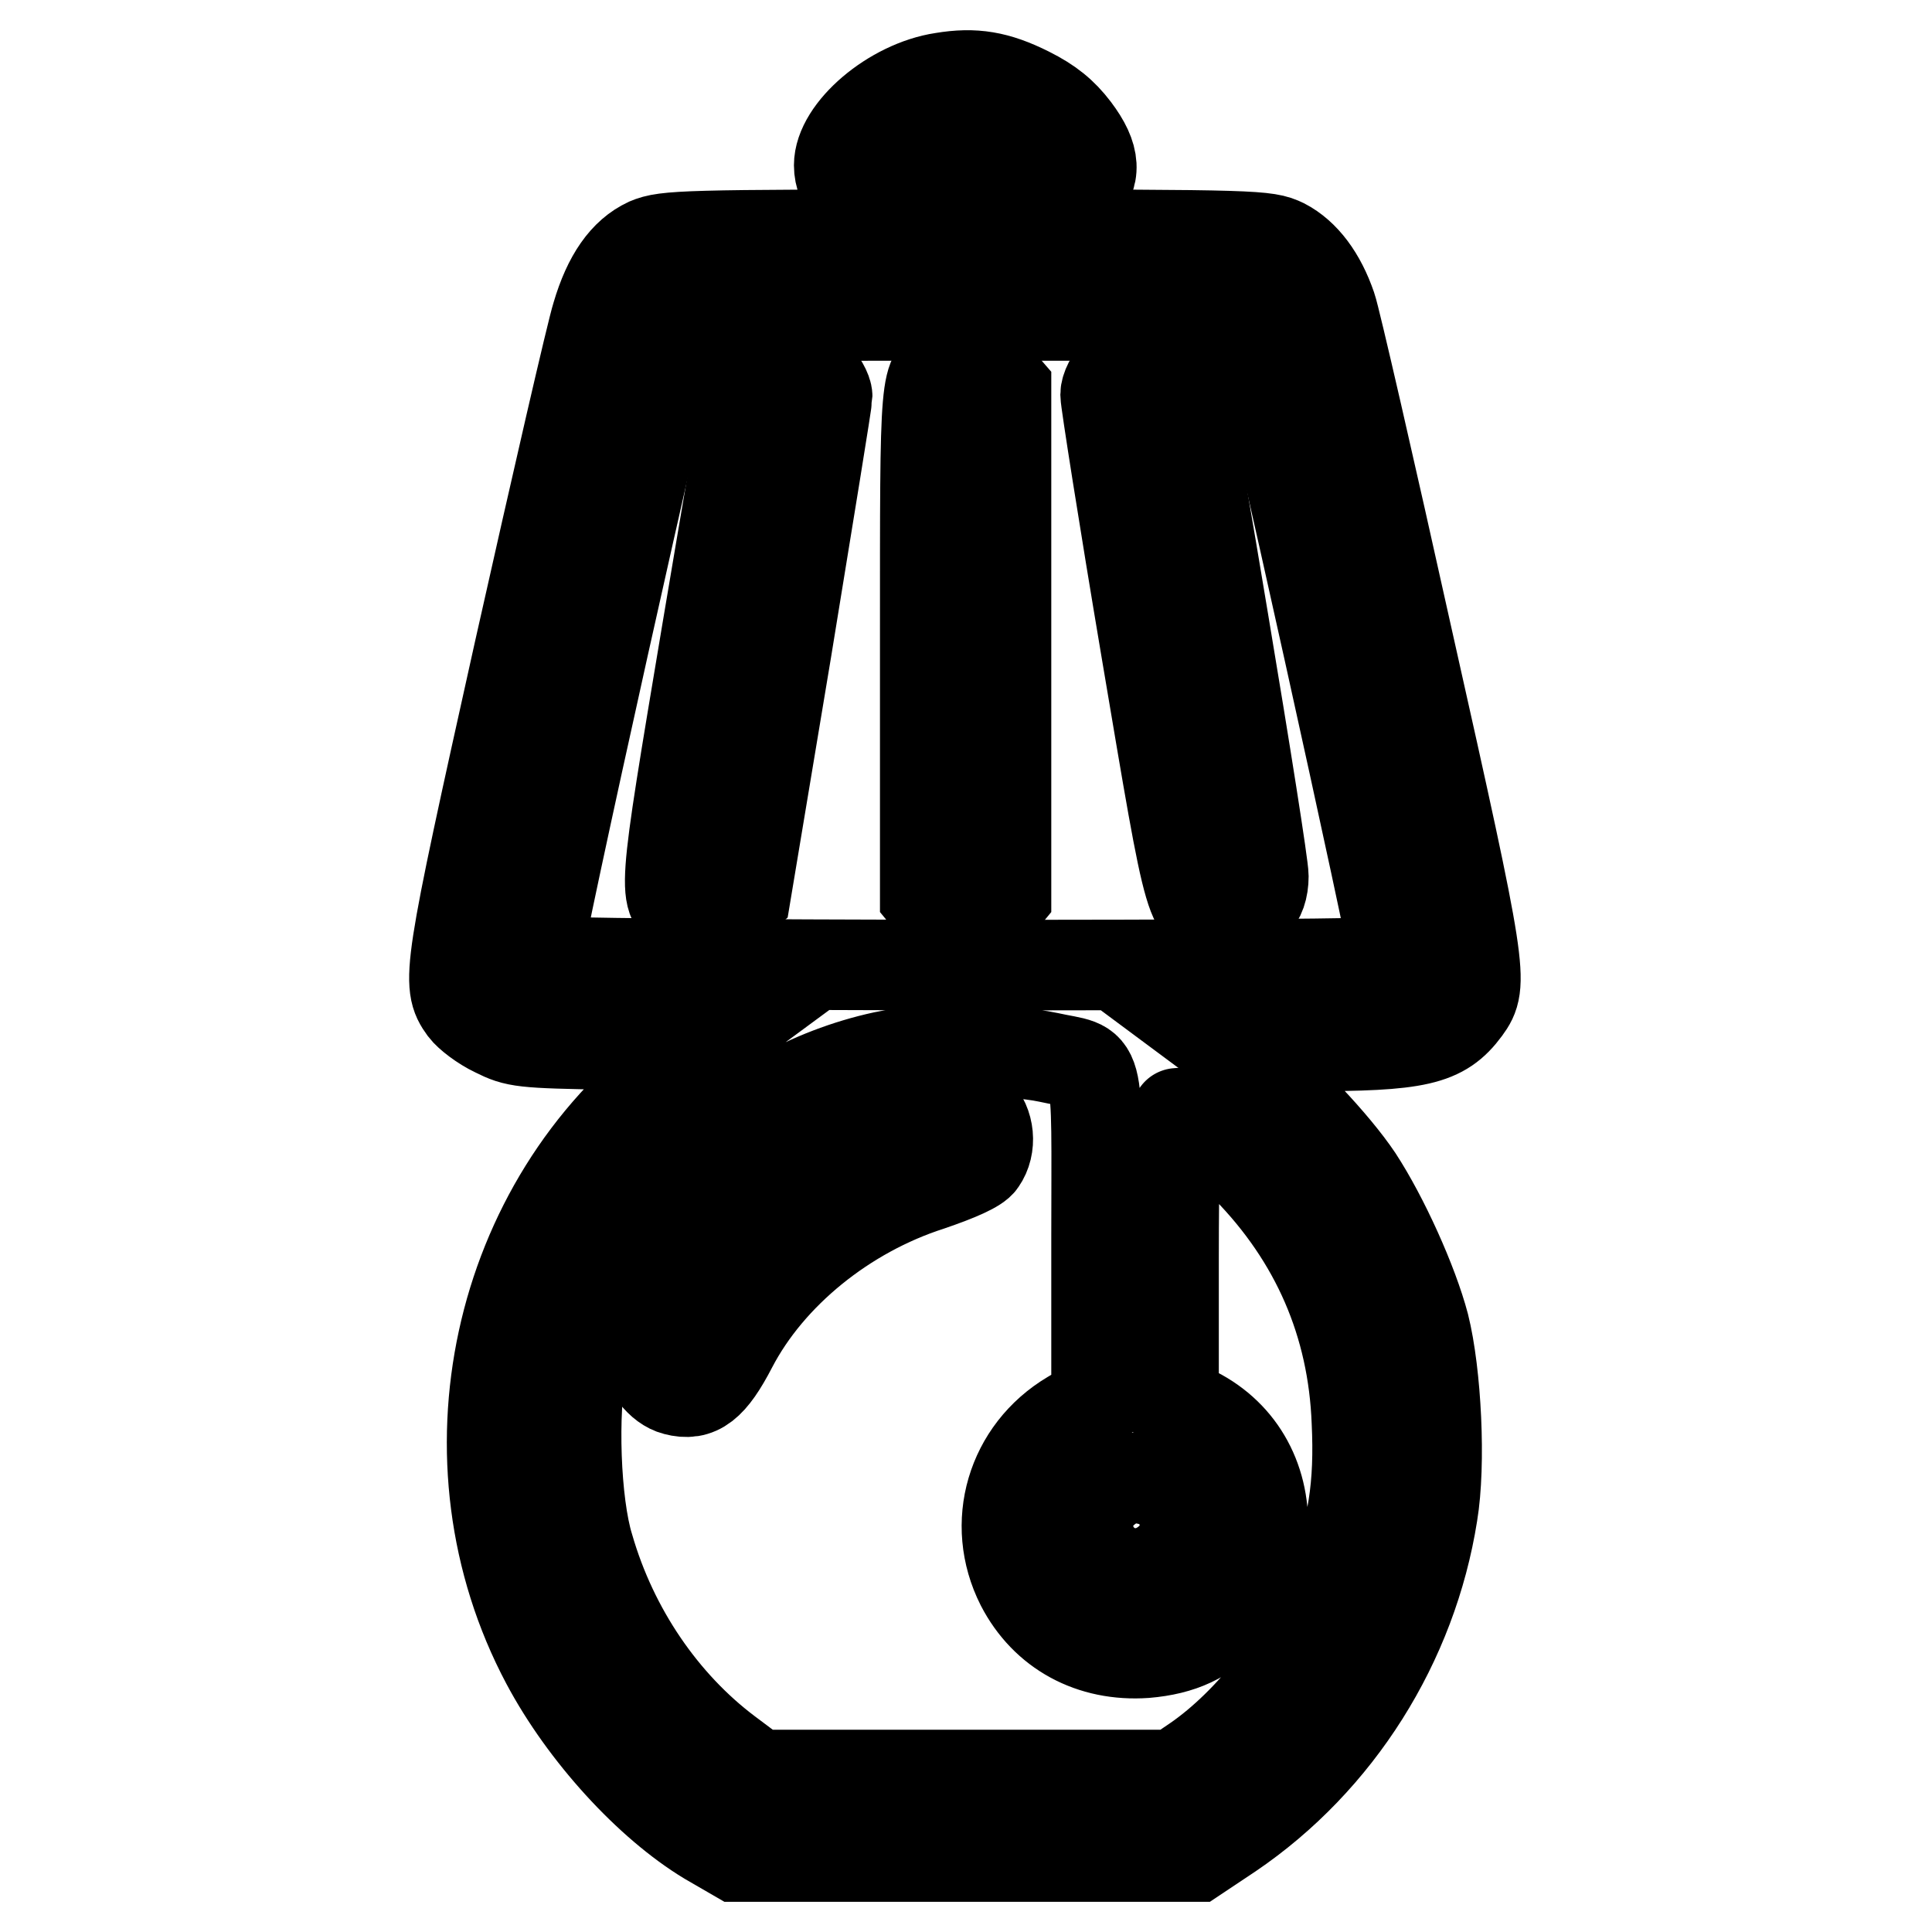 <?xml version="1.0" encoding="utf-8"?>
<!-- Svg Vector Icons : http://www.onlinewebfonts.com/icon -->
<!DOCTYPE svg PUBLIC "-//W3C//DTD SVG 1.1//EN" "http://www.w3.org/Graphics/SVG/1.1/DTD/svg11.dtd">
<svg version="1.1" xmlns="http://www.w3.org/2000/svg" xmlns:xlink="http://www.w3.org/1999/xlink" x="0px" y="0px" viewBox="0 0 256 256" enable-background="new 0 0 256 256" xml:space="preserve">
<g><g><g><path stroke-width="12" fill-opacity="0" stroke="#000000"  d="M124.9,10.3c-6.7,1-13.7,7-13.7,11.6c0,2.9,2.3,5.3,5,5.3c1.8,0,2.7-0.5,5.2-3c2.9-2.9,3-2.9,6.6-2.9c3.5,0,3.7,0.1,5.8,2.4c3.8,4.3,6.3,4.8,9.1,2.1c2.4-2.5,2.3-5-0.5-8.7c-1.6-2.1-3.3-3.5-6.1-4.9C132.1,10.1,129.1,9.6,124.9,10.3z"/><path stroke-width="12" fill-opacity="0" stroke="#000000"  d="M85.8,32.2c-3,1.4-5.2,4.5-6.7,9.6C78.4,44,73.8,64,68.8,86.3c-9.5,42.7-9.7,44.1-7.3,47.4c0.6,0.8,2.4,2.2,4.1,3c2.8,1.4,3.5,1.5,15.3,1.7l12.4,0.2l-3.8,2.8c-23.9,18.1-31.3,52.2-17.1,78.9c5,9.4,13.6,18.8,21.4,23.5l3.8,2.2h30.4h30.5l4.5-3c14.3-9.7,24.1-25.3,26.8-42.4c1.1-6.6,0.5-18.6-1.1-25c-1.5-5.7-5.4-14.3-8.8-19.5c-3-4.5-9.7-11.6-14.1-14.9l-3.5-2.6h10.7c14.9,0,18.1-0.7,21.2-4.9c2.4-3.3,2.3-4.5-7.6-48.6c-5.1-23-9.7-43-10.2-44.4c-1.4-4.1-3.6-7-6.3-8.4c-2.3-1.1-3.4-1.2-42.2-1.2C90.4,31.1,88.2,31.2,85.8,32.2z M166.3,43.5c1,2.5,18.9,83.4,18.6,83.9c-0.4,0.7-113.5,0.6-113.8-0.1c-0.4-0.7,17.8-82.4,18.7-84.2c0.7-1.3,0.7-1.3,38.3-1.3h37.5L166.3,43.5z M138.9,140.1c7.1,1.6,6.4-1.1,6.4,23.8v21.7l-3.4,2c-7.9,4.7-10.7,14.3-6.6,22.4c3.2,6.2,9.3,9.5,16.5,9c4.7-0.4,8-1.9,11-5.2c3.1-3.5,4.1-5.8,4.5-10.3c0.5-7.2-2.8-13.3-8.9-16.4l-2.9-1.4v-19.1c0-10.5,0.2-19.1,0.5-19.1c1,0,5.8,3.8,9.2,7.2c9.2,9.4,14.1,20.7,14.6,33.7c0.4,8.4-0.5,14.3-3.4,21.6c-3.3,8.8-10.7,18.3-18,23.3l-2.8,1.9h-27.6h-27.6l-4-3c-8.5-6.4-15.2-16.1-18.4-27.2c-1.8-5.8-2.2-18-0.9-24.3c4.1-20,20.2-36.4,40-40.7C122.1,138.9,133.7,139,138.9,140.1z M154.1,196.8c3.6,2.4,3.9,7.3,0.7,10c-4.4,3.8-10.7,0.8-10.7-5c0-2.9,3.3-6,6.4-6C151.7,195.9,153.4,196.3,154.1,196.8z"/><path stroke-width="12" fill-opacity="0" stroke="#000000"  d="M100.8,49.2c-1.6,1.4-1.7,2.4-7.1,34.4c-6,35.8-6,35.6-2.6,37.3c2.4,1.3,3.9,1.1,5.9-0.8l1.8-1.6l5.4-32.4c2.9-17.8,5.4-33,5.4-33.6c0-0.7-0.8-2.1-1.7-3C105.6,47.4,103,47.3,100.8,49.2z"/><path stroke-width="12" fill-opacity="0" stroke="#000000"  d="M125.8,48.4c-3.3,1.4-3.2,0.5-3.2,36.8v33.5l1.4,1.7c2,2.3,5.9,2.3,7.9,0l1.4-1.7V85.1V51.5L132,50C130.6,48.2,127.7,47.6,125.8,48.4z"/><path stroke-width="12" fill-opacity="0" stroke="#000000"  d="M148,49.3c-0.8,0.8-1.5,2.1-1.5,3c0,0.8,2.4,16.1,5.4,33.9c6.1,36.1,5.7,35,10.4,35c3.3,0,5.1-1.8,5.1-5.1c0-1.3-2.4-16.5-5.3-33.8c-4.7-28.2-5.4-31.6-6.6-32.9C153.5,47.3,150,47.2,148,49.3z"/><path stroke-width="12" fill-opacity="0" stroke="#000000"  d="M118,147.4c-7.9,2.7-16.2,8.1-22.5,14.7c-5.4,5.6-9.9,13.3-9.9,17c0,2.1,1.9,4.6,3.9,5.1c3,0.8,4.8-0.6,7.5-5.8c5-9.6,15-17.7,26.2-21.3c3.8-1.3,6.3-2.4,6.8-3.2c1.4-2,1.1-5-0.6-6.7C127.5,145.2,124.2,145.2,118,147.4z"/></g></g></g>
</svg>